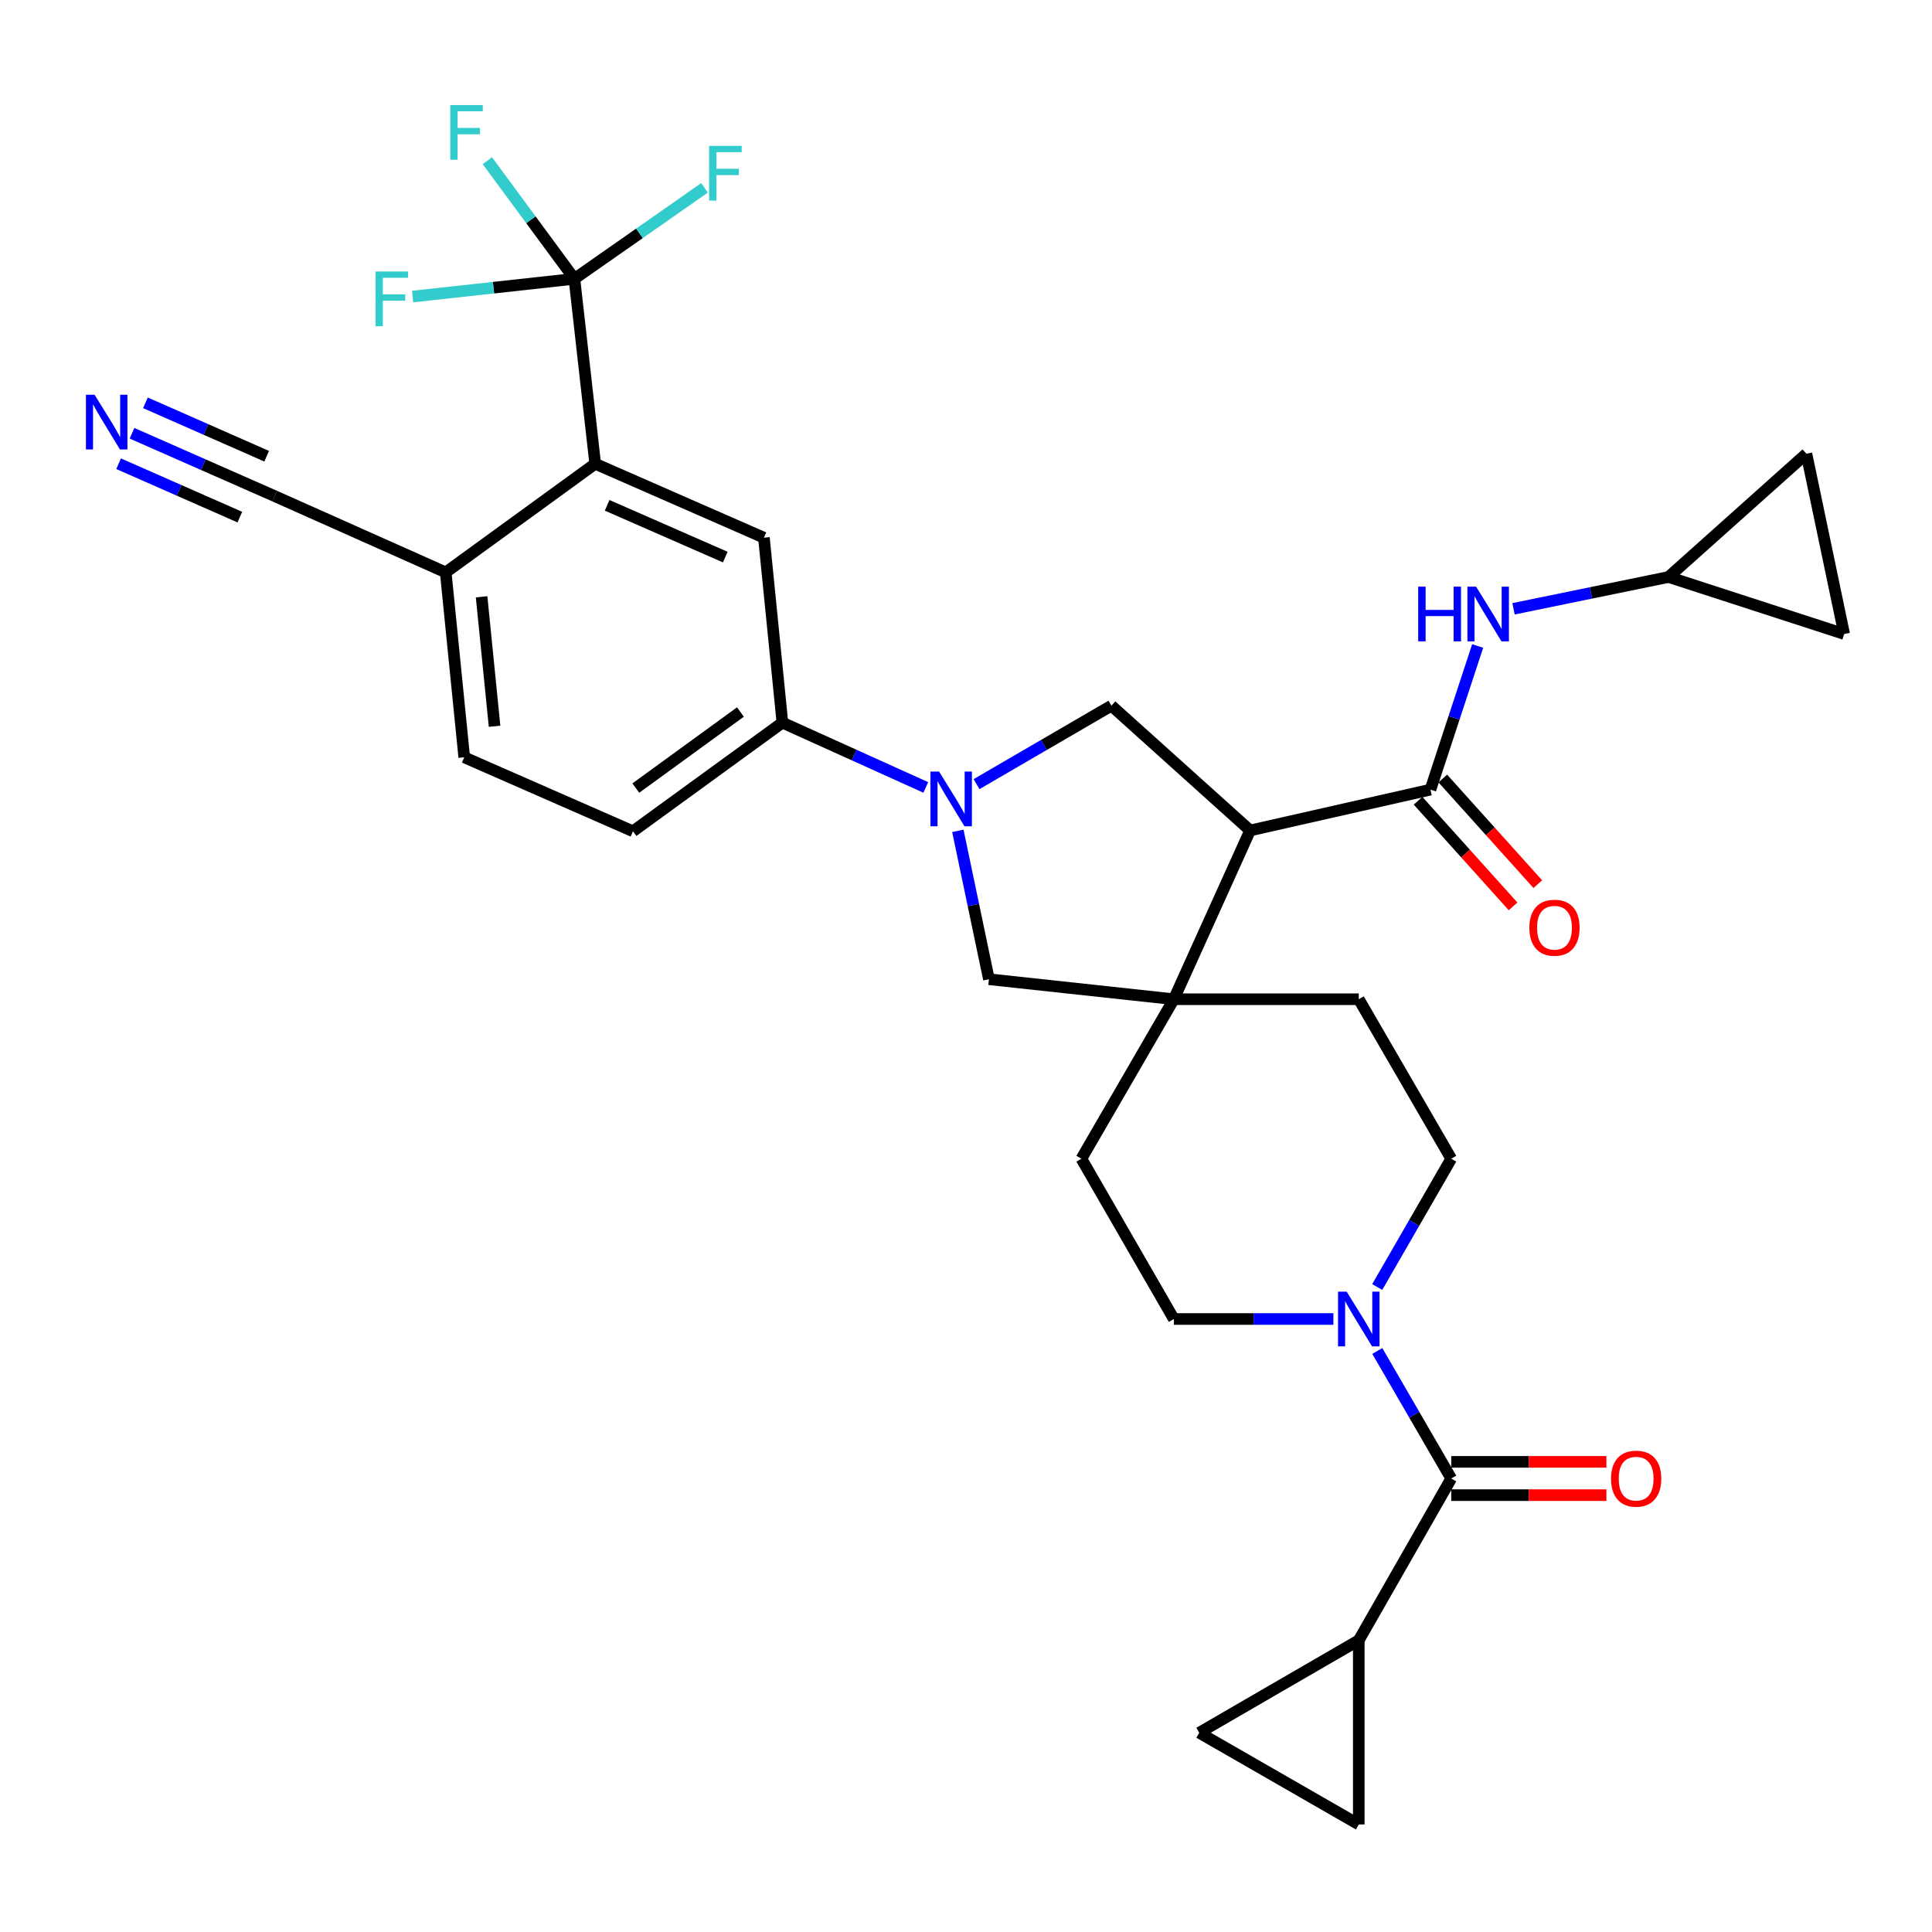 <?xml version='1.0' encoding='iso-8859-1'?>
<svg version='1.1' baseProfile='full'
              xmlns='http://www.w3.org/2000/svg'
                      xmlns:rdkit='http://www.rdkit.org/xml'
                      xmlns:xlink='http://www.w3.org/1999/xlink'
                  xml:space='preserve'
width='1000px' height='1000px' viewBox='0 0 1000 1000'>
<!-- END OF HEADER -->
<rect style='opacity:1.0;fill:#FFFFFF;stroke:none' width='1000' height='1000' x='0' y='0'> </rect>
<path class='bond-1' d='M 647.061,429.849 L 607.577,517.199' style='fill:none;fill-rule:evenodd;stroke:#000000;stroke-width:6px;stroke-linecap:butt;stroke-linejoin:miter;stroke-opacity:1' />
<path class='bond-2' d='M 647.061,429.849 L 740.39,408.715' style='fill:none;fill-rule:evenodd;stroke:#000000;stroke-width:6px;stroke-linecap:butt;stroke-linejoin:miter;stroke-opacity:1' />
<path class='bond-5' d='M 647.061,429.849 L 575.268,365.26' style='fill:none;fill-rule:evenodd;stroke:#000000;stroke-width:6px;stroke-linecap:butt;stroke-linejoin:miter;stroke-opacity:1' />
<path class='bond-0' d='M 505.458,405.866 L 540.363,385.563' style='fill:none;fill-rule:evenodd;stroke:#0000FF;stroke-width:6px;stroke-linecap:butt;stroke-linejoin:miter;stroke-opacity:1' />
<path class='bond-0' d='M 540.363,385.563 L 575.268,365.26' style='fill:none;fill-rule:evenodd;stroke:#000000;stroke-width:6px;stroke-linecap:butt;stroke-linejoin:miter;stroke-opacity:1' />
<path class='bond-9' d='M 479.183,407.572 L 442.076,390.803' style='fill:none;fill-rule:evenodd;stroke:#0000FF;stroke-width:6px;stroke-linecap:butt;stroke-linejoin:miter;stroke-opacity:1' />
<path class='bond-9' d='M 442.076,390.803 L 404.97,374.033' style='fill:none;fill-rule:evenodd;stroke:#000000;stroke-width:6px;stroke-linecap:butt;stroke-linejoin:miter;stroke-opacity:1' />
<path class='bond-32' d='M 495.784,430.052 L 503.825,468.45' style='fill:none;fill-rule:evenodd;stroke:#0000FF;stroke-width:6px;stroke-linecap:butt;stroke-linejoin:miter;stroke-opacity:1' />
<path class='bond-32' d='M 503.825,468.45 L 511.865,506.847' style='fill:none;fill-rule:evenodd;stroke:#000000;stroke-width:6px;stroke-linecap:butt;stroke-linejoin:miter;stroke-opacity:1' />
<path class='bond-10' d='M 607.577,517.199 L 511.865,506.847' style='fill:none;fill-rule:evenodd;stroke:#000000;stroke-width:6px;stroke-linecap:butt;stroke-linejoin:miter;stroke-opacity:1' />
<path class='bond-21' d='M 607.577,517.199 L 559.731,599.755' style='fill:none;fill-rule:evenodd;stroke:#000000;stroke-width:6px;stroke-linecap:butt;stroke-linejoin:miter;stroke-opacity:1' />
<path class='bond-22' d='M 607.577,517.199 L 703.298,517.199' style='fill:none;fill-rule:evenodd;stroke:#000000;stroke-width:6px;stroke-linecap:butt;stroke-linejoin:miter;stroke-opacity:1' />
<path class='bond-12' d='M 740.39,408.715 L 752.614,371.537' style='fill:none;fill-rule:evenodd;stroke:#000000;stroke-width:6px;stroke-linecap:butt;stroke-linejoin:miter;stroke-opacity:1' />
<path class='bond-12' d='M 752.614,371.537 L 764.837,334.359' style='fill:none;fill-rule:evenodd;stroke:#0000FF;stroke-width:6px;stroke-linecap:butt;stroke-linejoin:miter;stroke-opacity:1' />
<path class='bond-23' d='M 733.988,414.473 L 758.573,441.808' style='fill:none;fill-rule:evenodd;stroke:#000000;stroke-width:6px;stroke-linecap:butt;stroke-linejoin:miter;stroke-opacity:1' />
<path class='bond-23' d='M 758.573,441.808 L 783.157,469.144' style='fill:none;fill-rule:evenodd;stroke:#FF0000;stroke-width:6px;stroke-linecap:butt;stroke-linejoin:miter;stroke-opacity:1' />
<path class='bond-23' d='M 746.793,402.957 L 771.377,430.293' style='fill:none;fill-rule:evenodd;stroke:#000000;stroke-width:6px;stroke-linecap:butt;stroke-linejoin:miter;stroke-opacity:1' />
<path class='bond-23' d='M 771.377,430.293 L 795.961,457.628' style='fill:none;fill-rule:evenodd;stroke:#FF0000;stroke-width:6px;stroke-linecap:butt;stroke-linejoin:miter;stroke-opacity:1' />
<path class='bond-3' d='M 297.309,144.312 L 308.072,240.043' style='fill:none;fill-rule:evenodd;stroke:#000000;stroke-width:6px;stroke-linecap:butt;stroke-linejoin:miter;stroke-opacity:1' />
<path class='bond-29' d='M 297.309,144.312 L 274.778,113.736' style='fill:none;fill-rule:evenodd;stroke:#000000;stroke-width:6px;stroke-linecap:butt;stroke-linejoin:miter;stroke-opacity:1' />
<path class='bond-29' d='M 274.778,113.736 L 252.247,83.159' style='fill:none;fill-rule:evenodd;stroke:#33CCCC;stroke-width:6px;stroke-linecap:butt;stroke-linejoin:miter;stroke-opacity:1' />
<path class='bond-30' d='M 297.309,144.312 L 255.44,148.906' style='fill:none;fill-rule:evenodd;stroke:#000000;stroke-width:6px;stroke-linecap:butt;stroke-linejoin:miter;stroke-opacity:1' />
<path class='bond-30' d='M 255.44,148.906 L 213.571,153.499' style='fill:none;fill-rule:evenodd;stroke:#33CCCC;stroke-width:6px;stroke-linecap:butt;stroke-linejoin:miter;stroke-opacity:1' />
<path class='bond-31' d='M 297.309,144.312 L 330.984,120.77' style='fill:none;fill-rule:evenodd;stroke:#000000;stroke-width:6px;stroke-linecap:butt;stroke-linejoin:miter;stroke-opacity:1' />
<path class='bond-31' d='M 330.984,120.77 L 364.66,97.227' style='fill:none;fill-rule:evenodd;stroke:#33CCCC;stroke-width:6px;stroke-linecap:butt;stroke-linejoin:miter;stroke-opacity:1' />
<path class='bond-4' d='M 751.154,765.27 L 732.021,732.265' style='fill:none;fill-rule:evenodd;stroke:#000000;stroke-width:6px;stroke-linecap:butt;stroke-linejoin:miter;stroke-opacity:1' />
<path class='bond-4' d='M 732.021,732.265 L 712.889,699.259' style='fill:none;fill-rule:evenodd;stroke:#0000FF;stroke-width:6px;stroke-linecap:butt;stroke-linejoin:miter;stroke-opacity:1' />
<path class='bond-8' d='M 751.154,765.27 L 703.298,849.013' style='fill:none;fill-rule:evenodd;stroke:#000000;stroke-width:6px;stroke-linecap:butt;stroke-linejoin:miter;stroke-opacity:1' />
<path class='bond-26' d='M 751.154,773.881 L 791.313,773.881' style='fill:none;fill-rule:evenodd;stroke:#000000;stroke-width:6px;stroke-linecap:butt;stroke-linejoin:miter;stroke-opacity:1' />
<path class='bond-26' d='M 791.313,773.881 L 831.472,773.881' style='fill:none;fill-rule:evenodd;stroke:#FF0000;stroke-width:6px;stroke-linecap:butt;stroke-linejoin:miter;stroke-opacity:1' />
<path class='bond-26' d='M 751.154,756.659 L 791.313,756.659' style='fill:none;fill-rule:evenodd;stroke:#000000;stroke-width:6px;stroke-linecap:butt;stroke-linejoin:miter;stroke-opacity:1' />
<path class='bond-26' d='M 791.313,756.659 L 831.472,756.659' style='fill:none;fill-rule:evenodd;stroke:#FF0000;stroke-width:6px;stroke-linecap:butt;stroke-linejoin:miter;stroke-opacity:1' />
<path class='bond-6' d='M 712.848,666.159 L 732.001,632.957' style='fill:none;fill-rule:evenodd;stroke:#0000FF;stroke-width:6px;stroke-linecap:butt;stroke-linejoin:miter;stroke-opacity:1' />
<path class='bond-6' d='M 732.001,632.957 L 751.154,599.755' style='fill:none;fill-rule:evenodd;stroke:#000000;stroke-width:6px;stroke-linecap:butt;stroke-linejoin:miter;stroke-opacity:1' />
<path class='bond-33' d='M 690.165,682.714 L 648.871,682.714' style='fill:none;fill-rule:evenodd;stroke:#0000FF;stroke-width:6px;stroke-linecap:butt;stroke-linejoin:miter;stroke-opacity:1' />
<path class='bond-33' d='M 648.871,682.714 L 607.577,682.714' style='fill:none;fill-rule:evenodd;stroke:#000000;stroke-width:6px;stroke-linecap:butt;stroke-linejoin:miter;stroke-opacity:1' />
<path class='bond-7' d='M 308.072,240.043 L 395.402,278.312' style='fill:none;fill-rule:evenodd;stroke:#000000;stroke-width:6px;stroke-linecap:butt;stroke-linejoin:miter;stroke-opacity:1' />
<path class='bond-7' d='M 314.259,261.557 L 375.391,288.345' style='fill:none;fill-rule:evenodd;stroke:#000000;stroke-width:6px;stroke-linecap:butt;stroke-linejoin:miter;stroke-opacity:1' />
<path class='bond-35' d='M 308.072,240.043 L 230.701,296.261' style='fill:none;fill-rule:evenodd;stroke:#000000;stroke-width:6px;stroke-linecap:butt;stroke-linejoin:miter;stroke-opacity:1' />
<path class='bond-13' d='M 703.298,849.013 L 620.722,896.869' style='fill:none;fill-rule:evenodd;stroke:#000000;stroke-width:6px;stroke-linecap:butt;stroke-linejoin:miter;stroke-opacity:1' />
<path class='bond-14' d='M 703.298,849.013 L 703.298,944.332' style='fill:none;fill-rule:evenodd;stroke:#000000;stroke-width:6px;stroke-linecap:butt;stroke-linejoin:miter;stroke-opacity:1' />
<path class='bond-11' d='M 404.97,374.033 L 395.402,278.312' style='fill:none;fill-rule:evenodd;stroke:#000000;stroke-width:6px;stroke-linecap:butt;stroke-linejoin:miter;stroke-opacity:1' />
<path class='bond-27' d='M 404.97,374.033 L 327.618,430.27' style='fill:none;fill-rule:evenodd;stroke:#000000;stroke-width:6px;stroke-linecap:butt;stroke-linejoin:miter;stroke-opacity:1' />
<path class='bond-27' d='M 383.24,368.54 L 329.094,407.906' style='fill:none;fill-rule:evenodd;stroke:#000000;stroke-width:6px;stroke-linecap:butt;stroke-linejoin:miter;stroke-opacity:1' />
<path class='bond-16' d='M 783.401,315.114 L 823.514,306.883' style='fill:none;fill-rule:evenodd;stroke:#0000FF;stroke-width:6px;stroke-linecap:butt;stroke-linejoin:miter;stroke-opacity:1' />
<path class='bond-16' d='M 823.514,306.883 L 863.627,298.653' style='fill:none;fill-rule:evenodd;stroke:#000000;stroke-width:6px;stroke-linecap:butt;stroke-linejoin:miter;stroke-opacity:1' />
<path class='bond-36' d='M 620.722,896.869 L 703.298,944.332' style='fill:none;fill-rule:evenodd;stroke:#000000;stroke-width:6px;stroke-linecap:butt;stroke-linejoin:miter;stroke-opacity:1' />
<path class='bond-15' d='M 68.332,224.256 L 105.244,240.516' style='fill:none;fill-rule:evenodd;stroke:#0000FF;stroke-width:6px;stroke-linecap:butt;stroke-linejoin:miter;stroke-opacity:1' />
<path class='bond-15' d='M 105.244,240.516 L 142.155,256.776' style='fill:none;fill-rule:evenodd;stroke:#000000;stroke-width:6px;stroke-linecap:butt;stroke-linejoin:miter;stroke-opacity:1' />
<path class='bond-15' d='M 61.39,240.016 L 92.764,253.837' style='fill:none;fill-rule:evenodd;stroke:#0000FF;stroke-width:6px;stroke-linecap:butt;stroke-linejoin:miter;stroke-opacity:1' />
<path class='bond-15' d='M 92.764,253.837 L 124.139,267.658' style='fill:none;fill-rule:evenodd;stroke:#000000;stroke-width:6px;stroke-linecap:butt;stroke-linejoin:miter;stroke-opacity:1' />
<path class='bond-15' d='M 75.275,208.496 L 106.649,222.317' style='fill:none;fill-rule:evenodd;stroke:#0000FF;stroke-width:6px;stroke-linecap:butt;stroke-linejoin:miter;stroke-opacity:1' />
<path class='bond-15' d='M 106.649,222.317 L 138.024,236.138' style='fill:none;fill-rule:evenodd;stroke:#000000;stroke-width:6px;stroke-linecap:butt;stroke-linejoin:miter;stroke-opacity:1' />
<path class='bond-19' d='M 863.627,298.653 L 954.545,328.158' style='fill:none;fill-rule:evenodd;stroke:#000000;stroke-width:6px;stroke-linecap:butt;stroke-linejoin:miter;stroke-opacity:1' />
<path class='bond-20' d='M 863.627,298.653 L 934.999,234.838' style='fill:none;fill-rule:evenodd;stroke:#000000;stroke-width:6px;stroke-linecap:butt;stroke-linejoin:miter;stroke-opacity:1' />
<path class='bond-17' d='M 142.155,256.776 L 230.701,296.261' style='fill:none;fill-rule:evenodd;stroke:#000000;stroke-width:6px;stroke-linecap:butt;stroke-linejoin:miter;stroke-opacity:1' />
<path class='bond-18' d='M 230.701,296.261 L 240.287,391.982' style='fill:none;fill-rule:evenodd;stroke:#000000;stroke-width:6px;stroke-linecap:butt;stroke-linejoin:miter;stroke-opacity:1' />
<path class='bond-18' d='M 249.274,308.903 L 255.985,375.907' style='fill:none;fill-rule:evenodd;stroke:#000000;stroke-width:6px;stroke-linecap:butt;stroke-linejoin:miter;stroke-opacity:1' />
<path class='bond-34' d='M 954.545,328.158 L 934.999,234.838' style='fill:none;fill-rule:evenodd;stroke:#000000;stroke-width:6px;stroke-linecap:butt;stroke-linejoin:miter;stroke-opacity:1' />
<path class='bond-24' d='M 559.731,599.755 L 607.577,682.714' style='fill:none;fill-rule:evenodd;stroke:#000000;stroke-width:6px;stroke-linecap:butt;stroke-linejoin:miter;stroke-opacity:1' />
<path class='bond-25' d='M 703.298,517.199 L 751.154,599.755' style='fill:none;fill-rule:evenodd;stroke:#000000;stroke-width:6px;stroke-linecap:butt;stroke-linejoin:miter;stroke-opacity:1' />
<path class='bond-28' d='M 327.618,430.27 L 240.287,391.982' style='fill:none;fill-rule:evenodd;stroke:#000000;stroke-width:6px;stroke-linecap:butt;stroke-linejoin:miter;stroke-opacity:1' />
<path  class='atom-1' d='M 486.059 399.348
L 495.339 414.348
Q 496.259 415.828, 497.739 418.508
Q 499.219 421.188, 499.299 421.348
L 499.299 399.348
L 503.059 399.348
L 503.059 427.668
L 499.179 427.668
L 489.219 411.268
Q 488.059 409.348, 486.819 407.148
Q 485.619 404.948, 485.259 404.268
L 485.259 427.668
L 481.579 427.668
L 481.579 399.348
L 486.059 399.348
' fill='#0000FF'/>
<path  class='atom-7' d='M 697.038 668.554
L 706.318 683.554
Q 707.238 685.034, 708.718 687.714
Q 710.198 690.394, 710.278 690.554
L 710.278 668.554
L 714.038 668.554
L 714.038 696.874
L 710.158 696.874
L 700.198 680.474
Q 699.038 678.554, 697.798 676.354
Q 696.598 674.154, 696.238 673.474
L 696.238 696.874
L 692.558 696.874
L 692.558 668.554
L 697.038 668.554
' fill='#0000FF'/>
<path  class='atom-13' d='M 734.059 303.646
L 737.899 303.646
L 737.899 315.686
L 752.379 315.686
L 752.379 303.646
L 756.219 303.646
L 756.219 331.966
L 752.379 331.966
L 752.379 318.886
L 737.899 318.886
L 737.899 331.966
L 734.059 331.966
L 734.059 303.646
' fill='#0000FF'/>
<path  class='atom-13' d='M 764.019 303.646
L 773.299 318.646
Q 774.219 320.126, 775.699 322.806
Q 777.179 325.486, 777.259 325.646
L 777.259 303.646
L 781.019 303.646
L 781.019 331.966
L 777.139 331.966
L 767.179 315.566
Q 766.019 313.646, 764.779 311.446
Q 763.579 309.246, 763.219 308.566
L 763.219 331.966
L 759.539 331.966
L 759.539 303.646
L 764.019 303.646
' fill='#0000FF'/>
<path  class='atom-16' d='M 48.957 204.318
L 58.237 219.318
Q 59.157 220.798, 60.637 223.478
Q 62.117 226.158, 62.197 226.318
L 62.197 204.318
L 65.957 204.318
L 65.957 232.638
L 62.077 232.638
L 52.117 216.238
Q 50.957 214.318, 49.717 212.118
Q 48.517 209.918, 48.157 209.238
L 48.157 232.638
L 44.477 232.638
L 44.477 204.318
L 48.957 204.318
' fill='#0000FF'/>
<path  class='atom-24' d='M 791.597 480.186
Q 791.597 473.386, 794.957 469.586
Q 798.317 465.786, 804.597 465.786
Q 810.877 465.786, 814.237 469.586
Q 817.597 473.386, 817.597 480.186
Q 817.597 487.066, 814.197 490.986
Q 810.797 494.866, 804.597 494.866
Q 798.357 494.866, 794.957 490.986
Q 791.597 487.106, 791.597 480.186
M 804.597 491.666
Q 808.917 491.666, 811.237 488.786
Q 813.597 485.866, 813.597 480.186
Q 813.597 474.626, 811.237 471.826
Q 808.917 468.986, 804.597 468.986
Q 800.277 468.986, 797.917 471.786
Q 795.597 474.586, 795.597 480.186
Q 795.597 485.906, 797.917 488.786
Q 800.277 491.666, 804.597 491.666
' fill='#FF0000'/>
<path  class='atom-27' d='M 833.865 765.35
Q 833.865 758.55, 837.225 754.75
Q 840.585 750.95, 846.865 750.95
Q 853.145 750.95, 856.505 754.75
Q 859.865 758.55, 859.865 765.35
Q 859.865 772.23, 856.465 776.15
Q 853.065 780.03, 846.865 780.03
Q 840.625 780.03, 837.225 776.15
Q 833.865 772.27, 833.865 765.35
M 846.865 776.83
Q 851.185 776.83, 853.505 773.95
Q 855.865 771.03, 855.865 765.35
Q 855.865 759.79, 853.505 756.99
Q 851.185 754.15, 846.865 754.15
Q 842.545 754.15, 840.185 756.95
Q 837.865 759.75, 837.865 765.35
Q 837.865 771.07, 840.185 773.95
Q 842.545 776.83, 846.865 776.83
' fill='#FF0000'/>
<path  class='atom-30' d='M 233.054 54.379
L 249.894 54.379
L 249.894 57.619
L 236.854 57.619
L 236.854 66.219
L 248.454 66.219
L 248.454 69.499
L 236.854 69.499
L 236.854 82.699
L 233.054 82.699
L 233.054 54.379
' fill='#33CCCC'/>
<path  class='atom-31' d='M 194.354 140.523
L 211.194 140.523
L 211.194 143.763
L 198.154 143.763
L 198.154 152.363
L 209.754 152.363
L 209.754 155.643
L 198.154 155.643
L 198.154 168.843
L 194.354 168.843
L 194.354 140.523
' fill='#33CCCC'/>
<path  class='atom-32' d='M 367.044 75.513
L 383.884 75.513
L 383.884 78.754
L 370.844 78.754
L 370.844 87.353
L 382.444 87.353
L 382.444 90.633
L 370.844 90.633
L 370.844 103.833
L 367.044 103.833
L 367.044 75.513
' fill='#33CCCC'/>
</svg>
